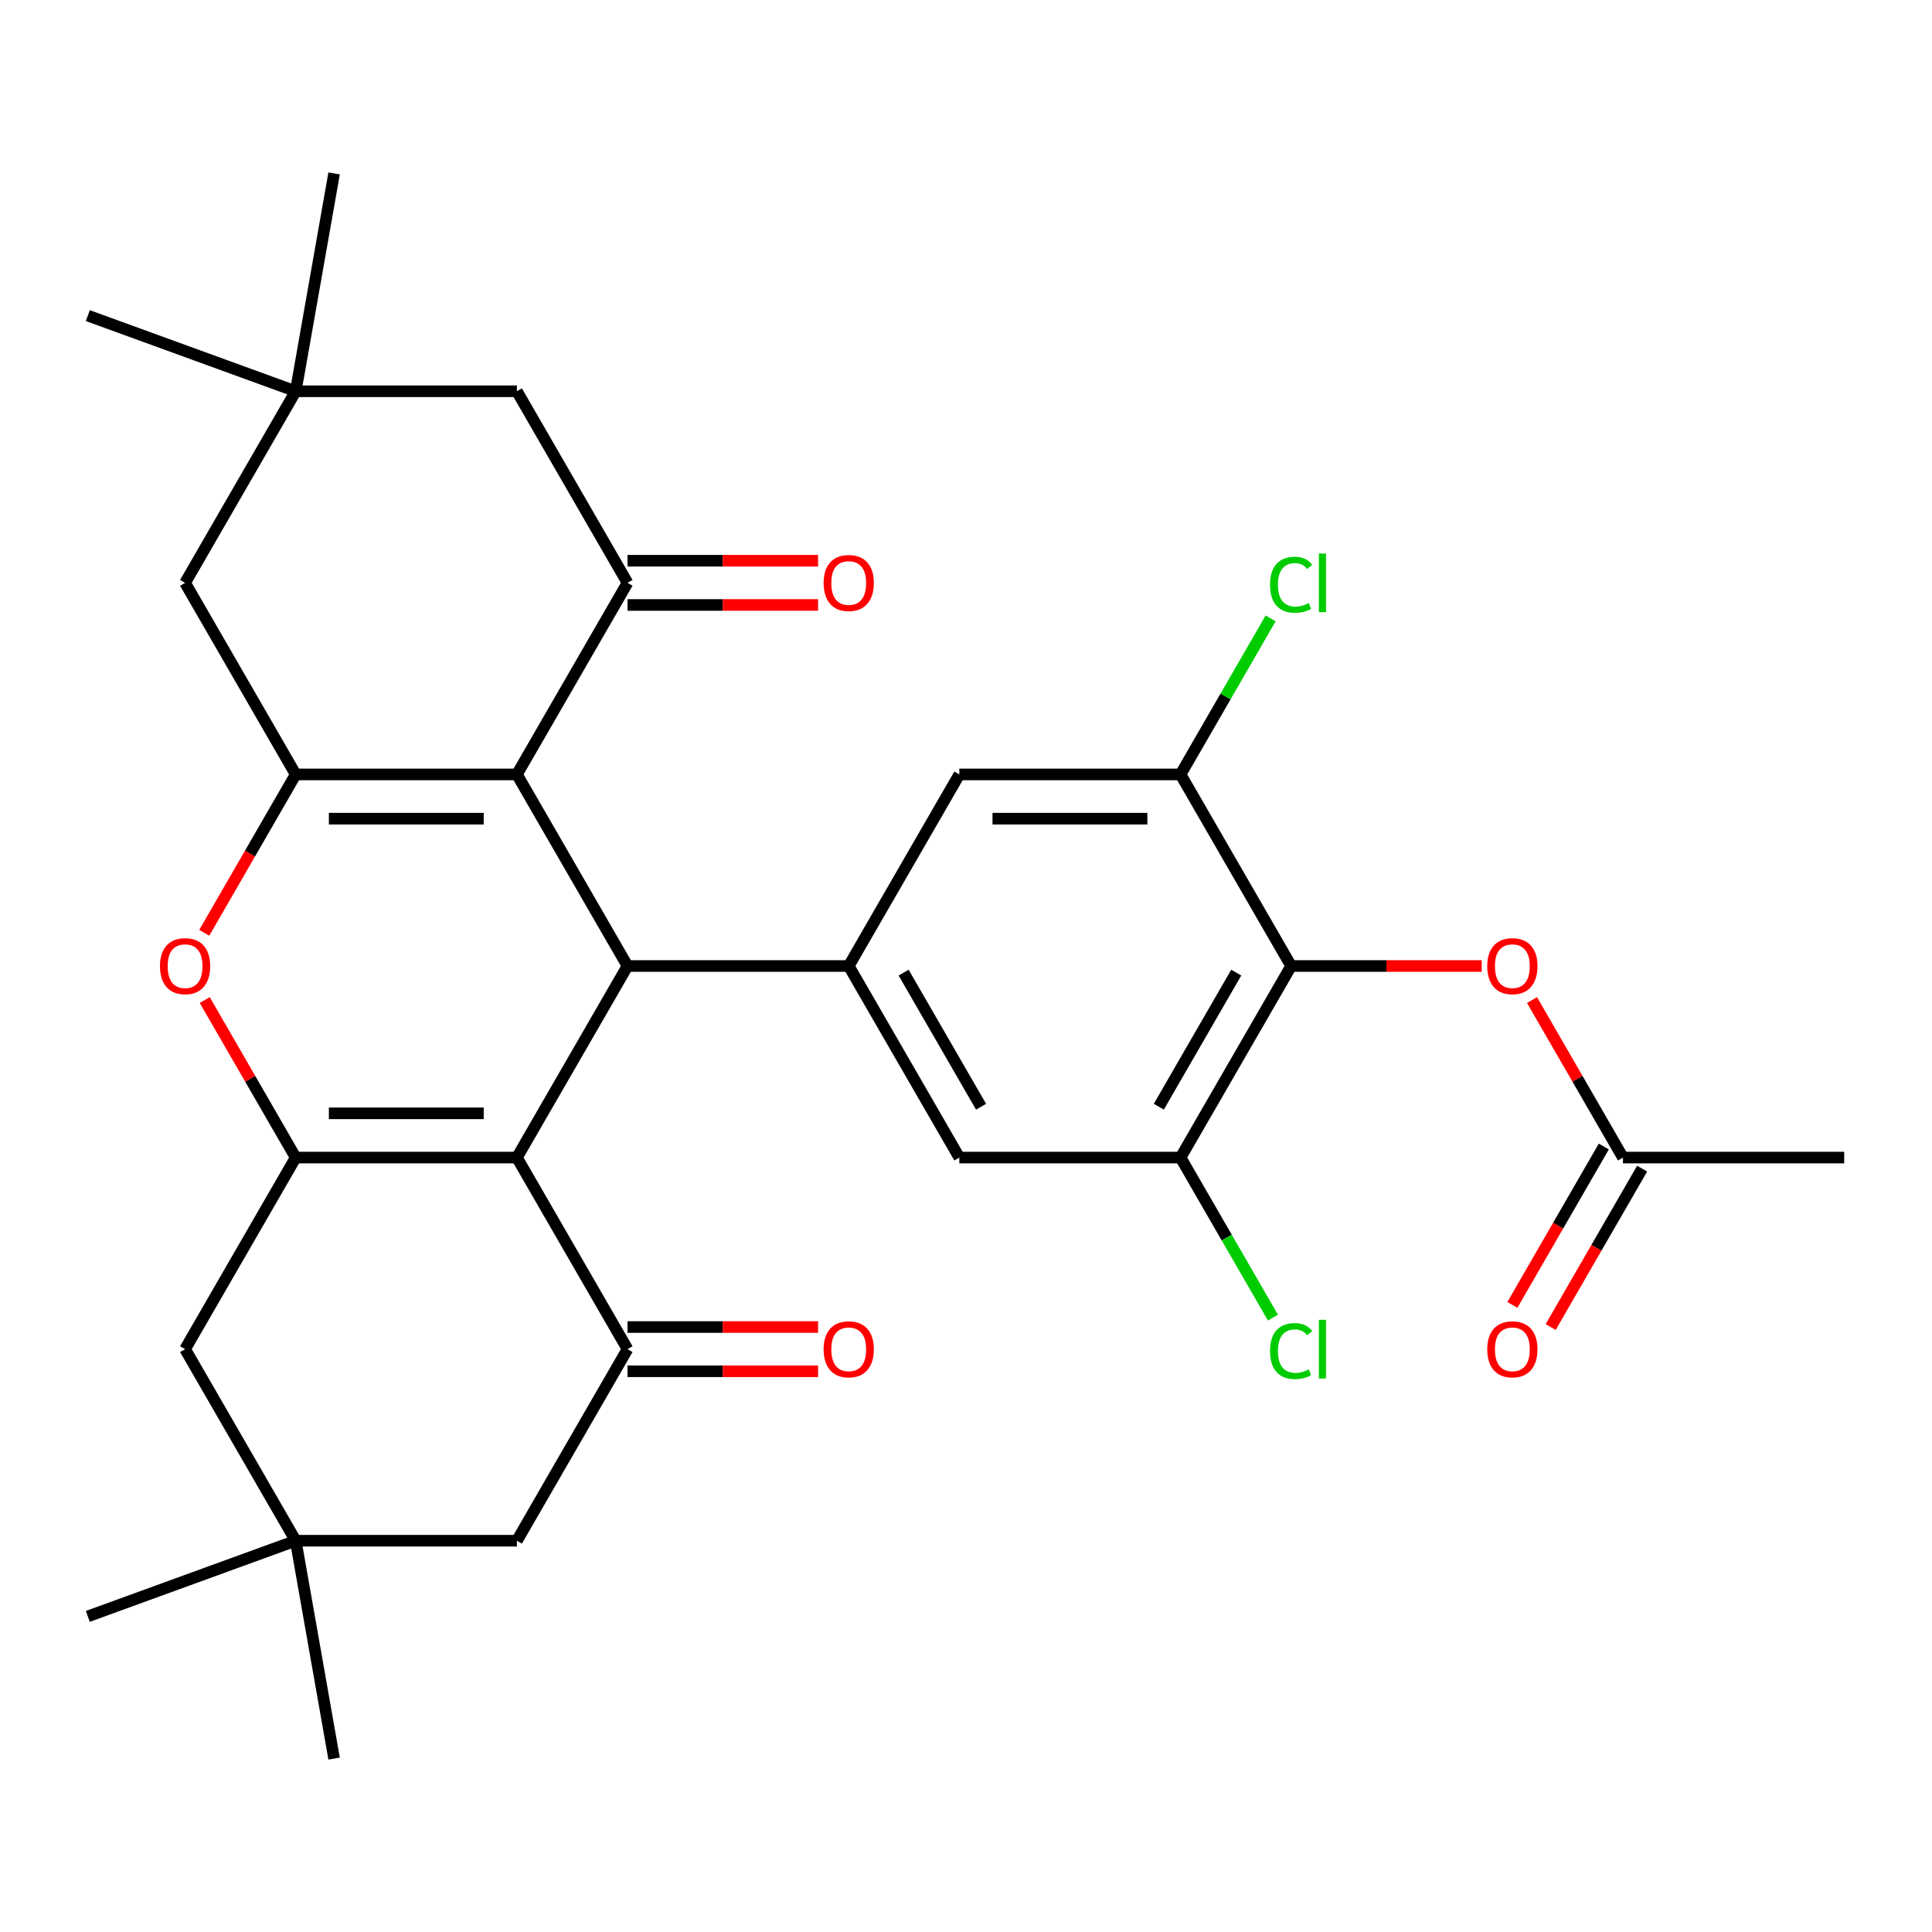 <?xml version='1.0' encoding='iso-8859-1'?>
<svg version='1.1' baseProfile='full'
              xmlns='http://www.w3.org/2000/svg'
                      xmlns:rdkit='http://www.rdkit.org/xml'
                      xmlns:xlink='http://www.w3.org/1999/xlink'
                  xml:space='preserve'
width='1000px' height='1000px' viewBox='0 0 1000 1000'>
<!-- END OF HEADER -->
<rect style='opacity:1.0;fill:#FFFFFF;stroke:none' width='1000' height='1000' x='0' y='0'> </rect>
<path class='bond-1' d='M 267.548,599.159 L 324.798,500' style='fill:none;fill-rule:evenodd;stroke:#000000;stroke-width:6px;stroke-linecap:butt;stroke-linejoin:miter;stroke-opacity:1' />
<path class='bond-2' d='M 267.548,599.159 L 153.049,599.159' style='fill:none;fill-rule:evenodd;stroke:#000000;stroke-width:6px;stroke-linecap:butt;stroke-linejoin:miter;stroke-opacity:1' />
<path class='bond-2' d='M 250.373,576.26 L 170.224,576.26' style='fill:none;fill-rule:evenodd;stroke:#000000;stroke-width:6px;stroke-linecap:butt;stroke-linejoin:miter;stroke-opacity:1' />
<path class='bond-6' d='M 267.548,599.159 L 324.798,698.319' style='fill:none;fill-rule:evenodd;stroke:#000000;stroke-width:6px;stroke-linecap:butt;stroke-linejoin:miter;stroke-opacity:1' />
<path class='bond-0' d='M 267.548,400.841 L 324.798,500' style='fill:none;fill-rule:evenodd;stroke:#000000;stroke-width:6px;stroke-linecap:butt;stroke-linejoin:miter;stroke-opacity:1' />
<path class='bond-5' d='M 267.548,400.841 L 324.798,301.681' style='fill:none;fill-rule:evenodd;stroke:#000000;stroke-width:6px;stroke-linecap:butt;stroke-linejoin:miter;stroke-opacity:1' />
<path class='bond-32' d='M 267.548,400.841 L 153.049,400.841' style='fill:none;fill-rule:evenodd;stroke:#000000;stroke-width:6px;stroke-linecap:butt;stroke-linejoin:miter;stroke-opacity:1' />
<path class='bond-32' d='M 250.373,423.74 L 170.224,423.74' style='fill:none;fill-rule:evenodd;stroke:#000000;stroke-width:6px;stroke-linecap:butt;stroke-linejoin:miter;stroke-opacity:1' />
<path class='bond-7' d='M 324.798,500 L 439.298,500' style='fill:none;fill-rule:evenodd;stroke:#000000;stroke-width:6px;stroke-linecap:butt;stroke-linejoin:miter;stroke-opacity:1' />
<path class='bond-4' d='M 153.049,599.159 L 129.511,558.391' style='fill:none;fill-rule:evenodd;stroke:#000000;stroke-width:6px;stroke-linecap:butt;stroke-linejoin:miter;stroke-opacity:1' />
<path class='bond-4' d='M 129.511,558.391 L 105.973,517.622' style='fill:none;fill-rule:evenodd;stroke:#FF0000;stroke-width:6px;stroke-linecap:butt;stroke-linejoin:miter;stroke-opacity:1' />
<path class='bond-14' d='M 153.049,599.159 L 95.799,698.319' style='fill:none;fill-rule:evenodd;stroke:#000000;stroke-width:6px;stroke-linecap:butt;stroke-linejoin:miter;stroke-opacity:1' />
<path class='bond-3' d='M 153.049,400.841 L 129.384,441.829' style='fill:none;fill-rule:evenodd;stroke:#000000;stroke-width:6px;stroke-linecap:butt;stroke-linejoin:miter;stroke-opacity:1' />
<path class='bond-3' d='M 129.384,441.829 L 105.719,482.818' style='fill:none;fill-rule:evenodd;stroke:#FF0000;stroke-width:6px;stroke-linecap:butt;stroke-linejoin:miter;stroke-opacity:1' />
<path class='bond-15' d='M 153.049,400.841 L 95.799,301.681' style='fill:none;fill-rule:evenodd;stroke:#000000;stroke-width:6px;stroke-linecap:butt;stroke-linejoin:miter;stroke-opacity:1' />
<path class='bond-19' d='M 324.798,301.681 L 267.548,202.522' style='fill:none;fill-rule:evenodd;stroke:#000000;stroke-width:6px;stroke-linecap:butt;stroke-linejoin:miter;stroke-opacity:1' />
<path class='bond-22' d='M 324.798,313.131 L 374.117,313.131' style='fill:none;fill-rule:evenodd;stroke:#000000;stroke-width:6px;stroke-linecap:butt;stroke-linejoin:miter;stroke-opacity:1' />
<path class='bond-22' d='M 374.117,313.131 L 423.435,313.131' style='fill:none;fill-rule:evenodd;stroke:#FF0000;stroke-width:6px;stroke-linecap:butt;stroke-linejoin:miter;stroke-opacity:1' />
<path class='bond-22' d='M 324.798,290.231 L 374.117,290.231' style='fill:none;fill-rule:evenodd;stroke:#000000;stroke-width:6px;stroke-linecap:butt;stroke-linejoin:miter;stroke-opacity:1' />
<path class='bond-22' d='M 374.117,290.231 L 423.435,290.231' style='fill:none;fill-rule:evenodd;stroke:#FF0000;stroke-width:6px;stroke-linecap:butt;stroke-linejoin:miter;stroke-opacity:1' />
<path class='bond-18' d='M 324.798,698.319 L 267.548,797.478' style='fill:none;fill-rule:evenodd;stroke:#000000;stroke-width:6px;stroke-linecap:butt;stroke-linejoin:miter;stroke-opacity:1' />
<path class='bond-21' d='M 324.798,709.769 L 374.117,709.769' style='fill:none;fill-rule:evenodd;stroke:#000000;stroke-width:6px;stroke-linecap:butt;stroke-linejoin:miter;stroke-opacity:1' />
<path class='bond-21' d='M 374.117,709.769 L 423.435,709.769' style='fill:none;fill-rule:evenodd;stroke:#FF0000;stroke-width:6px;stroke-linecap:butt;stroke-linejoin:miter;stroke-opacity:1' />
<path class='bond-21' d='M 324.798,686.869 L 374.117,686.869' style='fill:none;fill-rule:evenodd;stroke:#000000;stroke-width:6px;stroke-linecap:butt;stroke-linejoin:miter;stroke-opacity:1' />
<path class='bond-21' d='M 374.117,686.869 L 423.435,686.869' style='fill:none;fill-rule:evenodd;stroke:#FF0000;stroke-width:6px;stroke-linecap:butt;stroke-linejoin:miter;stroke-opacity:1' />
<path class='bond-11' d='M 439.298,500 L 496.547,400.841' style='fill:none;fill-rule:evenodd;stroke:#000000;stroke-width:6px;stroke-linecap:butt;stroke-linejoin:miter;stroke-opacity:1' />
<path class='bond-12' d='M 439.298,500 L 496.547,599.159' style='fill:none;fill-rule:evenodd;stroke:#000000;stroke-width:6px;stroke-linecap:butt;stroke-linejoin:miter;stroke-opacity:1' />
<path class='bond-12' d='M 467.717,503.424 L 507.792,572.836' style='fill:none;fill-rule:evenodd;stroke:#000000;stroke-width:6px;stroke-linecap:butt;stroke-linejoin:miter;stroke-opacity:1' />
<path class='bond-8' d='M 668.297,500 L 611.047,599.159' style='fill:none;fill-rule:evenodd;stroke:#000000;stroke-width:6px;stroke-linecap:butt;stroke-linejoin:miter;stroke-opacity:1' />
<path class='bond-8' d='M 639.877,503.424 L 599.802,572.836' style='fill:none;fill-rule:evenodd;stroke:#000000;stroke-width:6px;stroke-linecap:butt;stroke-linejoin:miter;stroke-opacity:1' />
<path class='bond-13' d='M 668.297,500 L 717.615,500' style='fill:none;fill-rule:evenodd;stroke:#000000;stroke-width:6px;stroke-linecap:butt;stroke-linejoin:miter;stroke-opacity:1' />
<path class='bond-13' d='M 717.615,500 L 766.934,500' style='fill:none;fill-rule:evenodd;stroke:#FF0000;stroke-width:6px;stroke-linecap:butt;stroke-linejoin:miter;stroke-opacity:1' />
<path class='bond-33' d='M 668.297,500 L 611.047,400.841' style='fill:none;fill-rule:evenodd;stroke:#000000;stroke-width:6px;stroke-linecap:butt;stroke-linejoin:miter;stroke-opacity:1' />
<path class='bond-9' d='M 611.047,400.841 L 496.547,400.841' style='fill:none;fill-rule:evenodd;stroke:#000000;stroke-width:6px;stroke-linecap:butt;stroke-linejoin:miter;stroke-opacity:1' />
<path class='bond-9' d='M 593.872,423.74 L 513.722,423.74' style='fill:none;fill-rule:evenodd;stroke:#000000;stroke-width:6px;stroke-linecap:butt;stroke-linejoin:miter;stroke-opacity:1' />
<path class='bond-24' d='M 611.047,400.841 L 634.359,360.462' style='fill:none;fill-rule:evenodd;stroke:#000000;stroke-width:6px;stroke-linecap:butt;stroke-linejoin:miter;stroke-opacity:1' />
<path class='bond-24' d='M 634.359,360.462 L 657.672,320.084' style='fill:none;fill-rule:evenodd;stroke:#00CC00;stroke-width:6px;stroke-linecap:butt;stroke-linejoin:miter;stroke-opacity:1' />
<path class='bond-10' d='M 611.047,599.159 L 496.547,599.159' style='fill:none;fill-rule:evenodd;stroke:#000000;stroke-width:6px;stroke-linecap:butt;stroke-linejoin:miter;stroke-opacity:1' />
<path class='bond-25' d='M 611.047,599.159 L 634.96,640.578' style='fill:none;fill-rule:evenodd;stroke:#000000;stroke-width:6px;stroke-linecap:butt;stroke-linejoin:miter;stroke-opacity:1' />
<path class='bond-25' d='M 634.96,640.578 L 658.873,681.996' style='fill:none;fill-rule:evenodd;stroke:#00CC00;stroke-width:6px;stroke-linecap:butt;stroke-linejoin:miter;stroke-opacity:1' />
<path class='bond-20' d='M 792.971,517.622 L 816.508,558.391' style='fill:none;fill-rule:evenodd;stroke:#FF0000;stroke-width:6px;stroke-linecap:butt;stroke-linejoin:miter;stroke-opacity:1' />
<path class='bond-20' d='M 816.508,558.391 L 840.046,599.159' style='fill:none;fill-rule:evenodd;stroke:#000000;stroke-width:6px;stroke-linecap:butt;stroke-linejoin:miter;stroke-opacity:1' />
<path class='bond-31' d='M 95.799,698.319 L 153.049,797.478' style='fill:none;fill-rule:evenodd;stroke:#000000;stroke-width:6px;stroke-linecap:butt;stroke-linejoin:miter;stroke-opacity:1' />
<path class='bond-17' d='M 95.799,301.681 L 153.049,202.522' style='fill:none;fill-rule:evenodd;stroke:#000000;stroke-width:6px;stroke-linecap:butt;stroke-linejoin:miter;stroke-opacity:1' />
<path class='bond-16' d='M 153.049,797.478 L 267.548,797.478' style='fill:none;fill-rule:evenodd;stroke:#000000;stroke-width:6px;stroke-linecap:butt;stroke-linejoin:miter;stroke-opacity:1' />
<path class='bond-26' d='M 153.049,797.478 L 45.455,836.64' style='fill:none;fill-rule:evenodd;stroke:#000000;stroke-width:6px;stroke-linecap:butt;stroke-linejoin:miter;stroke-opacity:1' />
<path class='bond-29' d='M 153.049,797.478 L 172.932,910.238' style='fill:none;fill-rule:evenodd;stroke:#000000;stroke-width:6px;stroke-linecap:butt;stroke-linejoin:miter;stroke-opacity:1' />
<path class='bond-27' d='M 153.049,202.522 L 45.455,163.36' style='fill:none;fill-rule:evenodd;stroke:#000000;stroke-width:6px;stroke-linecap:butt;stroke-linejoin:miter;stroke-opacity:1' />
<path class='bond-28' d='M 153.049,202.522 L 172.932,89.761' style='fill:none;fill-rule:evenodd;stroke:#000000;stroke-width:6px;stroke-linecap:butt;stroke-linejoin:miter;stroke-opacity:1' />
<path class='bond-34' d='M 153.049,202.522 L 267.548,202.522' style='fill:none;fill-rule:evenodd;stroke:#000000;stroke-width:6px;stroke-linecap:butt;stroke-linejoin:miter;stroke-opacity:1' />
<path class='bond-23' d='M 830.13,593.435 L 806.465,634.423' style='fill:none;fill-rule:evenodd;stroke:#000000;stroke-width:6px;stroke-linecap:butt;stroke-linejoin:miter;stroke-opacity:1' />
<path class='bond-23' d='M 806.465,634.423 L 782.801,675.412' style='fill:none;fill-rule:evenodd;stroke:#FF0000;stroke-width:6px;stroke-linecap:butt;stroke-linejoin:miter;stroke-opacity:1' />
<path class='bond-23' d='M 849.962,604.884 L 826.297,645.873' style='fill:none;fill-rule:evenodd;stroke:#000000;stroke-width:6px;stroke-linecap:butt;stroke-linejoin:miter;stroke-opacity:1' />
<path class='bond-23' d='M 826.297,645.873 L 802.632,686.861' style='fill:none;fill-rule:evenodd;stroke:#FF0000;stroke-width:6px;stroke-linecap:butt;stroke-linejoin:miter;stroke-opacity:1' />
<path class='bond-30' d='M 840.046,599.159 L 954.545,599.159' style='fill:none;fill-rule:evenodd;stroke:#000000;stroke-width:6px;stroke-linecap:butt;stroke-linejoin:miter;stroke-opacity:1' />
<path  class='atom-5' d='M 82.799 500.08
Q 82.799 493.28, 86.159 489.48
Q 89.519 485.68, 95.799 485.68
Q 102.079 485.68, 105.439 489.48
Q 108.799 493.28, 108.799 500.08
Q 108.799 506.96, 105.399 510.88
Q 101.999 514.76, 95.799 514.76
Q 89.559 514.76, 86.159 510.88
Q 82.799 507, 82.799 500.08
M 95.799 511.56
Q 100.119 511.56, 102.439 508.68
Q 104.799 505.76, 104.799 500.08
Q 104.799 494.52, 102.439 491.72
Q 100.119 488.88, 95.799 488.88
Q 91.479 488.88, 89.119 491.68
Q 86.799 494.48, 86.799 500.08
Q 86.799 505.8, 89.119 508.68
Q 91.479 511.56, 95.799 511.56
' fill='#FF0000'/>
<path  class='atom-14' d='M 769.796 500.08
Q 769.796 493.28, 773.156 489.48
Q 776.516 485.68, 782.796 485.68
Q 789.076 485.68, 792.436 489.48
Q 795.796 493.28, 795.796 500.08
Q 795.796 506.96, 792.396 510.88
Q 788.996 514.76, 782.796 514.76
Q 776.556 514.76, 773.156 510.88
Q 769.796 507, 769.796 500.08
M 782.796 511.56
Q 787.116 511.56, 789.436 508.68
Q 791.796 505.76, 791.796 500.08
Q 791.796 494.52, 789.436 491.72
Q 787.116 488.88, 782.796 488.88
Q 778.476 488.88, 776.116 491.68
Q 773.796 494.48, 773.796 500.08
Q 773.796 505.8, 776.116 508.68
Q 778.476 511.56, 782.796 511.56
' fill='#FF0000'/>
<path  class='atom-22' d='M 426.298 698.399
Q 426.298 691.599, 429.658 687.799
Q 433.018 683.999, 439.298 683.999
Q 445.578 683.999, 448.938 687.799
Q 452.298 691.599, 452.298 698.399
Q 452.298 705.279, 448.898 709.199
Q 445.498 713.079, 439.298 713.079
Q 433.058 713.079, 429.658 709.199
Q 426.298 705.319, 426.298 698.399
M 439.298 709.879
Q 443.618 709.879, 445.938 706.999
Q 448.298 704.079, 448.298 698.399
Q 448.298 692.839, 445.938 690.039
Q 443.618 687.199, 439.298 687.199
Q 434.978 687.199, 432.618 689.999
Q 430.298 692.799, 430.298 698.399
Q 430.298 704.119, 432.618 706.999
Q 434.978 709.879, 439.298 709.879
' fill='#FF0000'/>
<path  class='atom-23' d='M 426.298 301.761
Q 426.298 294.961, 429.658 291.161
Q 433.018 287.361, 439.298 287.361
Q 445.578 287.361, 448.938 291.161
Q 452.298 294.961, 452.298 301.761
Q 452.298 308.641, 448.898 312.561
Q 445.498 316.441, 439.298 316.441
Q 433.058 316.441, 429.658 312.561
Q 426.298 308.681, 426.298 301.761
M 439.298 313.241
Q 443.618 313.241, 445.938 310.361
Q 448.298 307.441, 448.298 301.761
Q 448.298 296.201, 445.938 293.401
Q 443.618 290.561, 439.298 290.561
Q 434.978 290.561, 432.618 293.361
Q 430.298 296.161, 430.298 301.761
Q 430.298 307.481, 432.618 310.361
Q 434.978 313.241, 439.298 313.241
' fill='#FF0000'/>
<path  class='atom-24' d='M 769.796 698.399
Q 769.796 691.599, 773.156 687.799
Q 776.516 683.999, 782.796 683.999
Q 789.076 683.999, 792.436 687.799
Q 795.796 691.599, 795.796 698.399
Q 795.796 705.279, 792.396 709.199
Q 788.996 713.079, 782.796 713.079
Q 776.556 713.079, 773.156 709.199
Q 769.796 705.319, 769.796 698.399
M 782.796 709.879
Q 787.116 709.879, 789.436 706.999
Q 791.796 704.079, 791.796 698.399
Q 791.796 692.839, 789.436 690.039
Q 787.116 687.199, 782.796 687.199
Q 778.476 687.199, 776.116 689.999
Q 773.796 692.799, 773.796 698.399
Q 773.796 704.119, 776.116 706.999
Q 778.476 709.879, 782.796 709.879
' fill='#FF0000'/>
<path  class='atom-25' d='M 657.377 302.661
Q 657.377 295.621, 660.657 291.941
Q 663.977 288.221, 670.257 288.221
Q 676.097 288.221, 679.217 292.341
L 676.577 294.501
Q 674.297 291.501, 670.257 291.501
Q 665.977 291.501, 663.697 294.381
Q 661.457 297.221, 661.457 302.661
Q 661.457 308.261, 663.777 311.141
Q 666.137 314.021, 670.697 314.021
Q 673.817 314.021, 677.457 312.141
L 678.577 315.141
Q 677.097 316.101, 674.857 316.661
Q 672.617 317.221, 670.137 317.221
Q 663.977 317.221, 660.657 313.461
Q 657.377 309.701, 657.377 302.661
' fill='#00CC00'/>
<path  class='atom-25' d='M 682.657 286.501
L 686.337 286.501
L 686.337 316.861
L 682.657 316.861
L 682.657 286.501
' fill='#00CC00'/>
<path  class='atom-26' d='M 657.377 699.299
Q 657.377 692.259, 660.657 688.579
Q 663.977 684.859, 670.257 684.859
Q 676.097 684.859, 679.217 688.979
L 676.577 691.139
Q 674.297 688.139, 670.257 688.139
Q 665.977 688.139, 663.697 691.019
Q 661.457 693.859, 661.457 699.299
Q 661.457 704.899, 663.777 707.779
Q 666.137 710.659, 670.697 710.659
Q 673.817 710.659, 677.457 708.779
L 678.577 711.779
Q 677.097 712.739, 674.857 713.299
Q 672.617 713.859, 670.137 713.859
Q 663.977 713.859, 660.657 710.099
Q 657.377 706.339, 657.377 699.299
' fill='#00CC00'/>
<path  class='atom-26' d='M 682.657 683.139
L 686.337 683.139
L 686.337 713.499
L 682.657 713.499
L 682.657 683.139
' fill='#00CC00'/>
</svg>
